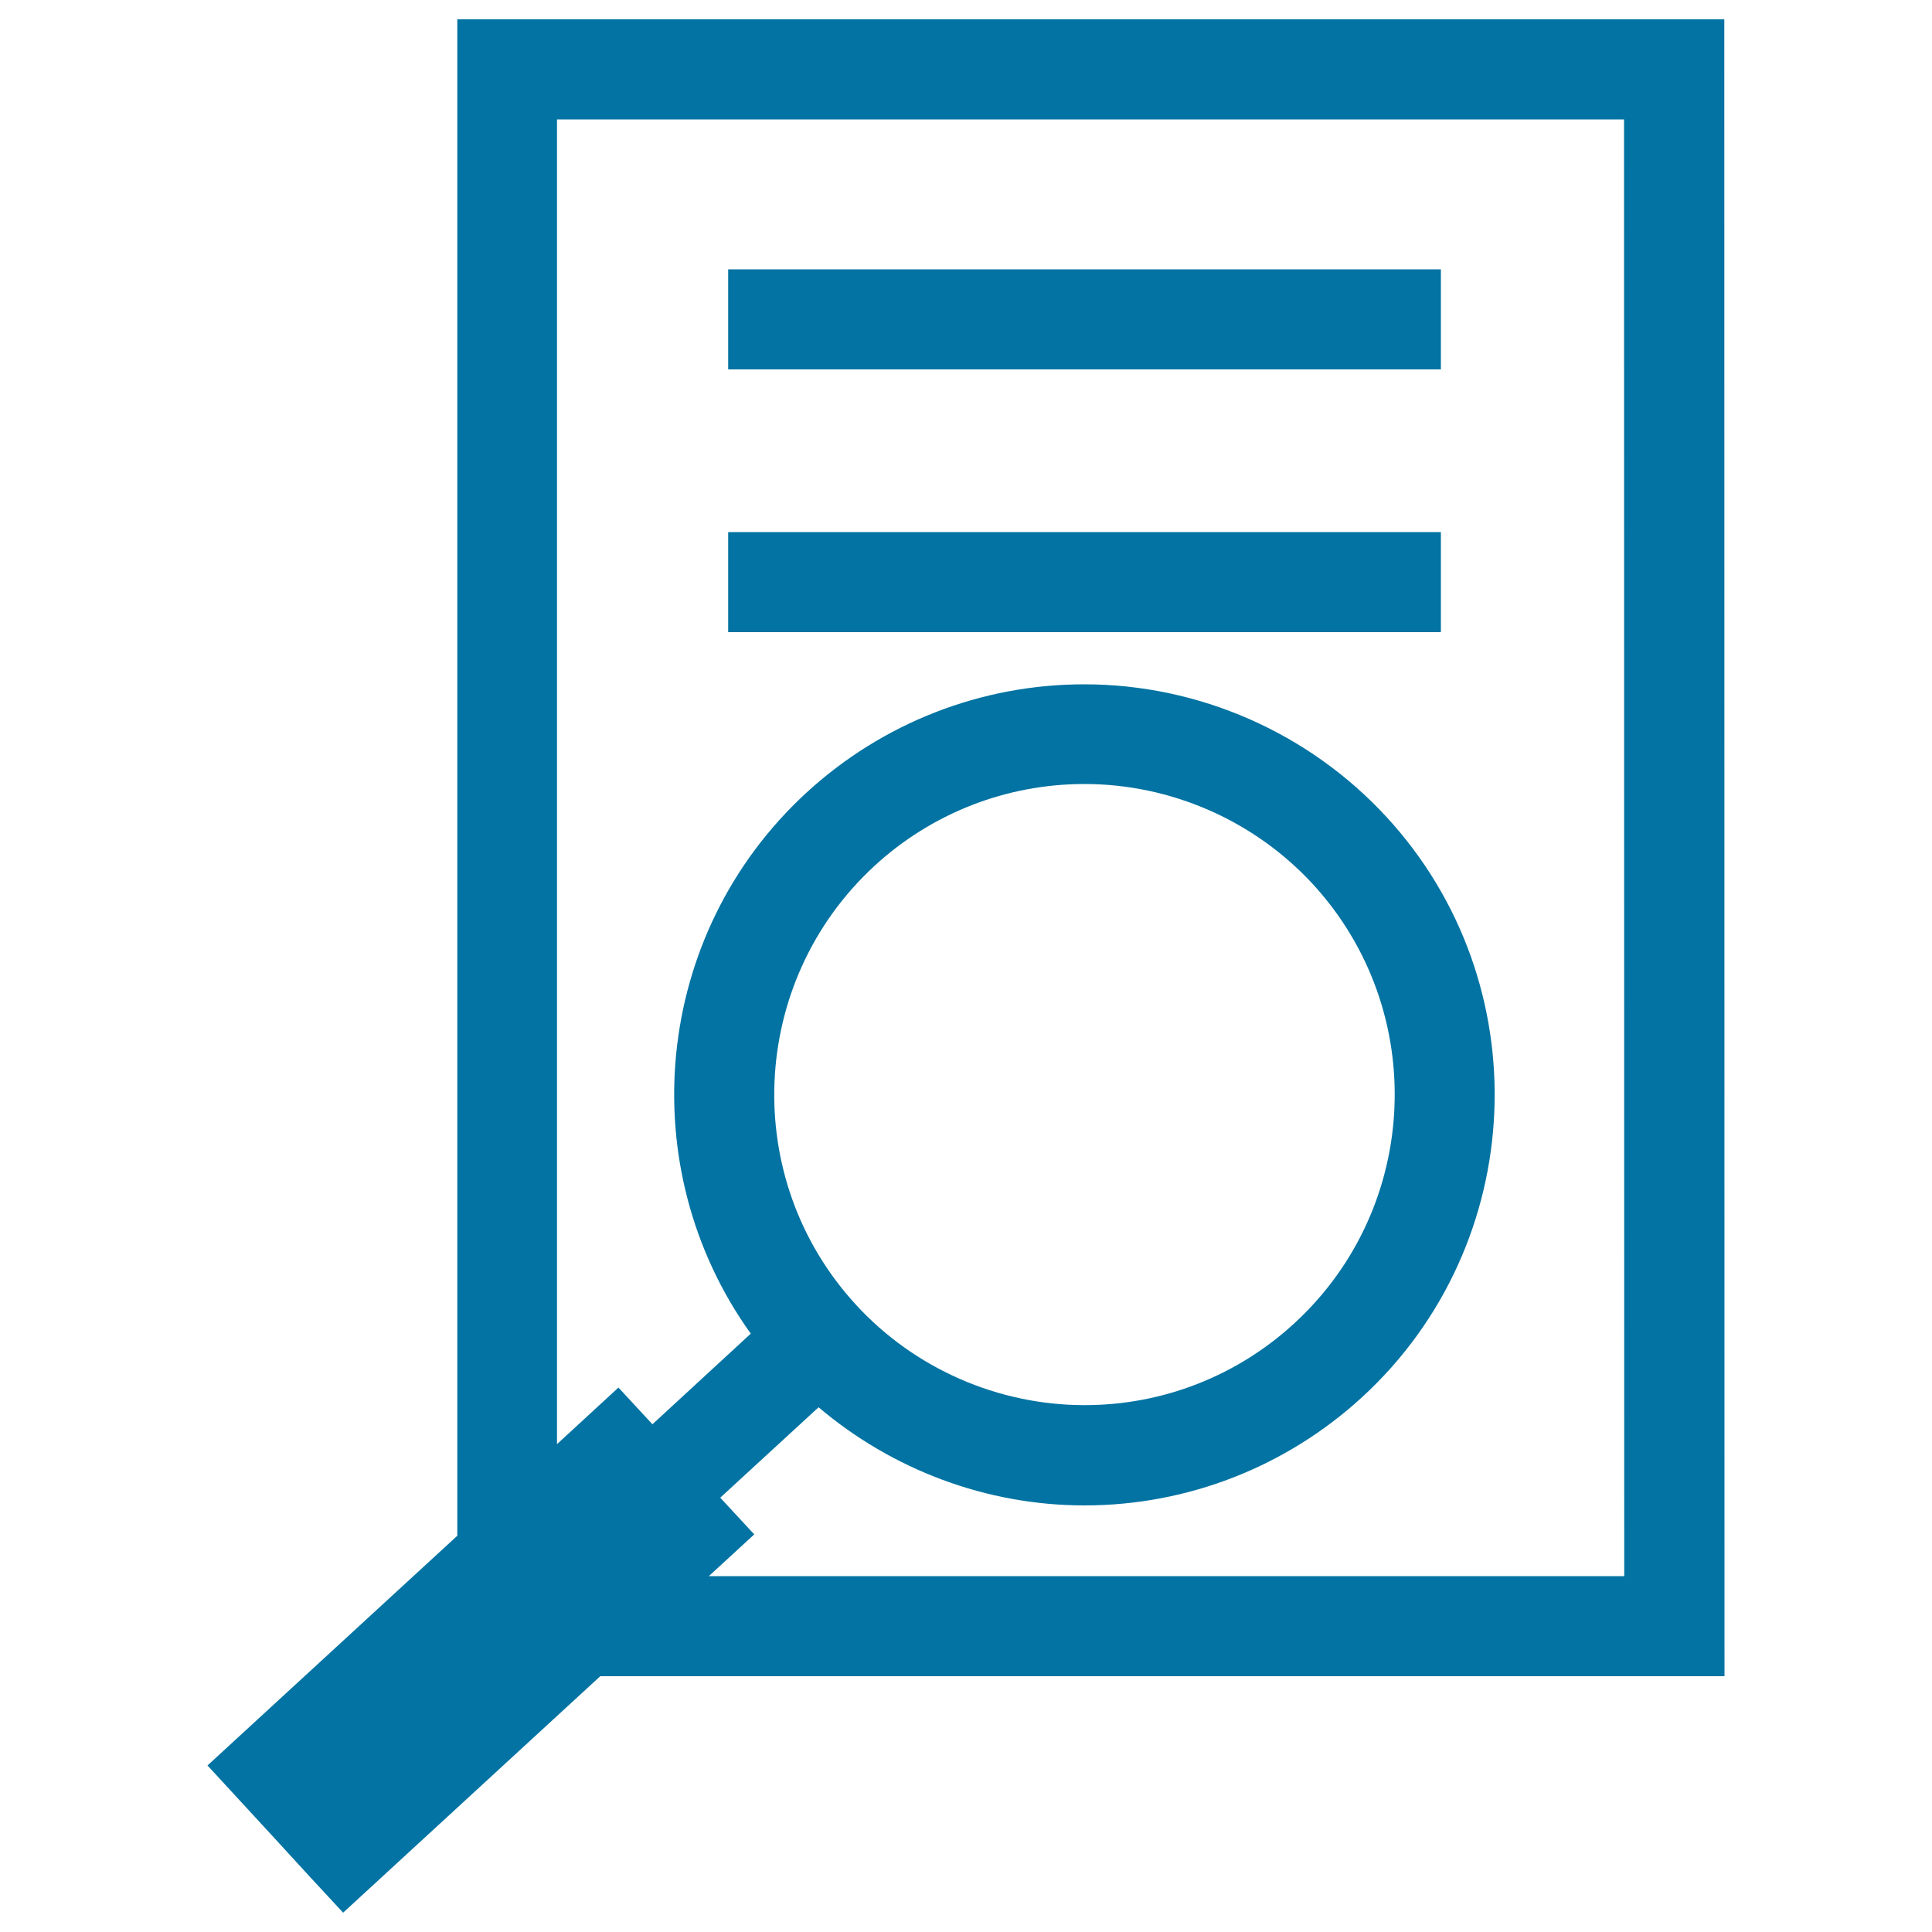 <svg xmlns="http://www.w3.org/2000/svg" viewBox="0 0 1000 1000" style="fill:#0273a2">
<title>Paper With Text And Magnifying Glass SVG icon</title>
<g><path d="M892.5,10H236.7v784.9L107.4,913.8l35.1,38.1L160,971l0,0l17.6,19l133.1-122.4h581.9L892.5,10L892.5,10z M840.7,815.8H366.9l23.5-21.6l-17.6-19l50.9-46.8c38.2,32.4,87,50.8,137.6,50.8c53.4,0,104.5-20,143.8-56.1c86.2-79.3,91.9-214.1,12.5-300.3c-40.2-43.6-97.1-68.6-156.4-68.6c-53.4,0-104.5,20-143.8,56.1c-79.8,73.4-90.4,194.1-28.8,280l-50.9,46.9l-17.6-19l-31.8,29.3V61.8h552.3L840.7,815.8L840.7,815.8z M443.1,675.4c-60-65.2-55.7-167,9.4-227.1c29.7-27.4,68.4-42.5,108.8-42.5c44.8,0,87.9,18.9,118.3,51.9c59.9,65.3,55.7,167-9.5,227.1c-29.7,27.4-68.3,42.5-108.7,42.5C516.6,727.3,473.4,708.4,443.1,675.4z M745.8,191.2H376.9v-51.8h368.9V191.2z M745.8,327.2H376.9v-51.8h368.9V327.2z"/></g>
</svg>
